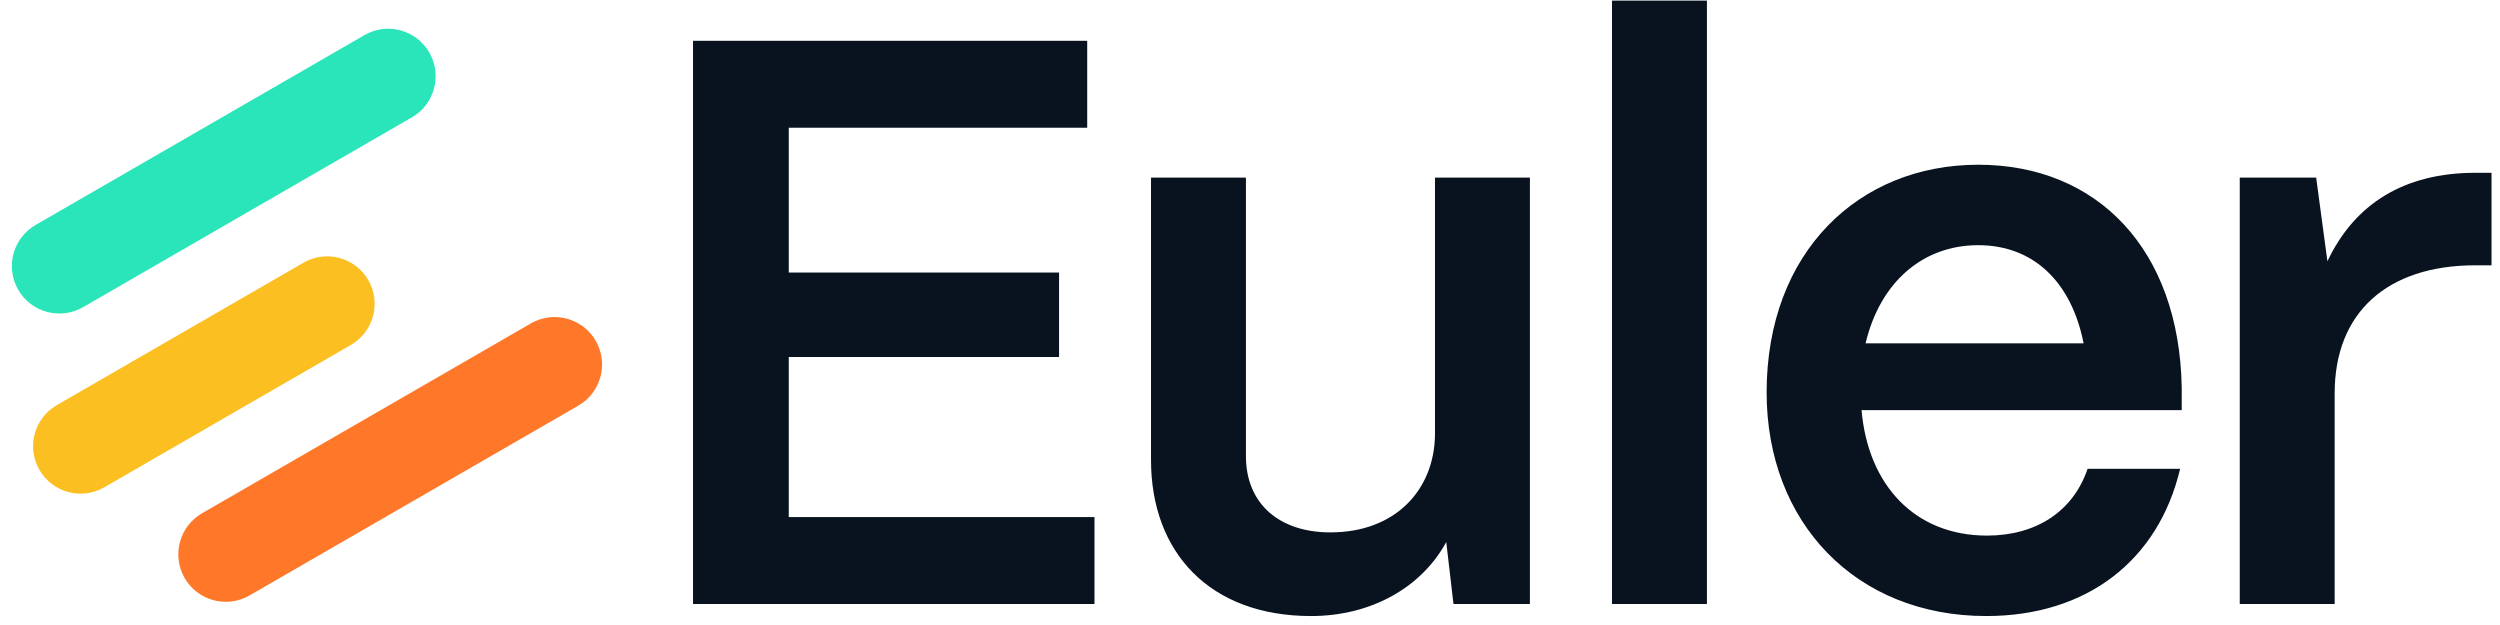 <svg fill="none" height="60" viewBox="0 0 240 60" width="240" xmlns="http://www.w3.org/2000/svg"><path d="M50.964 31.047L19.397 49.272C17.217 50.531 16.47 53.318 17.728 55.497C18.986 57.676 21.773 58.422 23.953 57.164L55.52 38.939C57.7 37.68 58.447 34.893 57.189 32.714C55.931 30.535 53.144 29.789 50.964 31.047Z" fill="#FF7829"></path><path d="M29.131 25.221L5.456 38.89C3.276 40.148 2.529 42.935 3.787 45.114C5.045 47.294 7.832 48.04 10.012 46.781L33.687 33.112C35.867 31.854 36.614 29.067 35.356 26.888C34.098 24.709 31.311 23.962 29.131 25.221Z" fill="#FCBF22"></path><path d="M34.986 3.371L3.419 21.596C1.24 22.855 0.492 25.642 1.75 27.821C3.009 30 5.796 30.746 7.976 29.488L39.542 11.263C41.722 10.004 42.469 7.217 41.211 5.038C39.953 2.859 37.166 2.113 34.986 3.371Z" fill="#2AE5B9"></path><path d="M105.067 57.983H66.53V3.92H104.372V12.262H75.722V26.164H101.67V34.274H75.722V49.641H105.07V57.983H105.067ZM125.867 59.14C116.136 59.14 110.497 53.038 110.497 44.157V17.051H119.609V43.773C119.609 48.407 122.854 51.109 127.72 51.109C133.974 51.109 137.682 47.018 137.758 41.766V17.051H146.871V57.983H139.534L138.84 52.036C136.445 56.438 131.58 59.14 125.867 59.14ZM163.865 57.983H154.752V0.06H163.865V57.983ZM190.679 59.14C178.169 59.14 169.596 50.183 169.596 37.671C169.596 24.156 178.477 15.814 189.908 15.814C201.339 15.814 209.214 23.924 209.446 37.208V39.371H178.709C179.327 46.552 183.806 51.417 190.755 51.417C195.465 51.417 199.017 49.102 200.41 45.007H209.291C207.207 53.812 200.334 59.14 190.679 59.14ZM179.095 32.961H200.026C198.868 27.09 195.237 23.538 189.908 23.538C184.579 23.538 180.488 27.09 179.095 32.961ZM224.128 57.983H215.016V17.051H222.352L223.433 25.082C226.06 19.522 230.849 16.588 237.643 16.588H239.187V25.469H237.643C229.149 25.469 224.128 30.027 224.128 37.747V57.98V57.983Z" fill="#08131F"></path></svg>